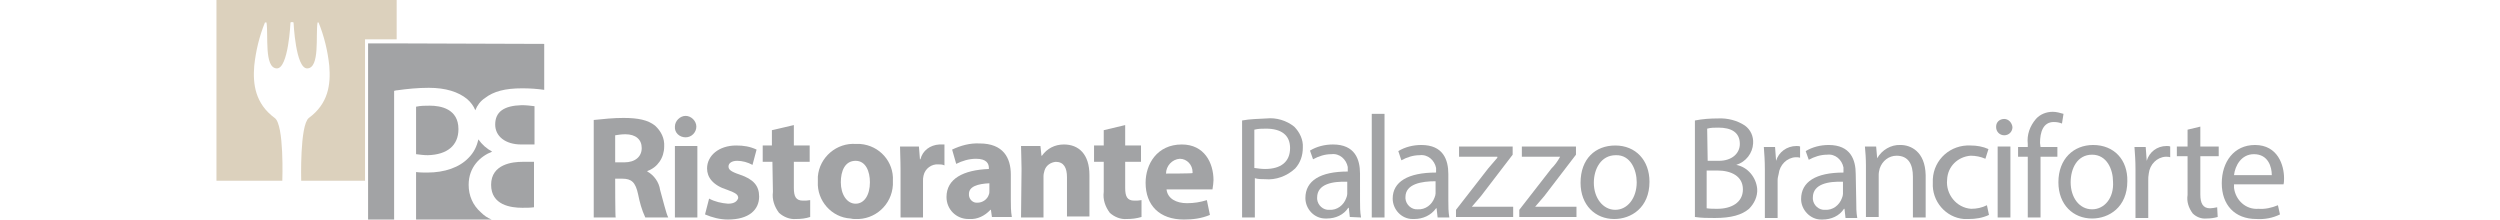 <?xml version="1.0" encoding="UTF-8"?> <!-- Generator: Adobe Illustrator 22.1.0, SVG Export Plug-In . SVG Version: 6.00 Build 0) --> <svg xmlns="http://www.w3.org/2000/svg" xmlns:xlink="http://www.w3.org/1999/xlink" version="1.1" id="Livello_1" x="0px" y="0px" viewBox="0 0 489.7 43" style="enable-background:new 0 0 489.7 43;" xml:space="preserve"> <style type="text/css"> .st0{fill:#DCD1BD;} .st1{fill:#A2A3A5;} </style> <path class="st0" d="M77.7,7.7V0H42.4v35.4h12.9c0,0,0.4-11-1.5-12.3c-3.8-2.8-4.3-6.6-4-10.2c0.3-2.9,1-5.8,2.1-8.5h0.3 c0.4,2.4-0.5,8.9,2,9c2.3,0.1,2.7-9,2.7-9c0.2-0.1,0.4-0.1,0.6,0c0,0,0.4,9.1,2.7,9c2.5-0.1,1.6-6.5,2-9h0.2 c1.1,2.7,1.8,5.6,2.1,8.5c0.3,3.7-0.2,7.4-4,10.2C58.7,24.5,59,35.4,59,35.4h12.5V7.7H77.7z"></path> <path class="st1" d="M96.2,36.2c0,4,3.9,4.5,6.1,4.5c0.8,0,1.6,0,2.3-0.1v-8.9h-2.3C100.5,31.7,96.2,32.1,96.2,36.2z"></path> <path class="st1" d="M77.7,8.5h-5.6V43h5.1V17.8l0.4-0.1h0.1c2.1-0.3,4.2-0.5,6.3-0.5c3.3,0,5.8,0.8,7.5,2.2 c0.7,0.6,1.3,1.4,1.6,2.2c0.4-1,1-1.8,1.9-2.4c1.7-1.3,3.9-1.9,7.3-1.9c1.5,0,2.9,0.1,4.3,0.3v-9L77.7,8.5z"></path> <path class="st1" d="M91.8,36.2c0-3.5,2.3-5.6,4.6-6.5c-1.1-0.6-2-1.4-2.7-2.4c-0.3,1.4-0.9,2.6-1.9,3.6c-1.8,1.9-4.7,2.9-8.1,2.9 c-0.7,0-1.5,0-2.2-0.1V43h14.8c-0.8-0.3-1.5-0.8-2.1-1.4C92.6,40.2,91.8,38.3,91.8,36.2z"></path> <path class="st1" d="M97,24.4c0,2.3,2,3.9,5.1,3.9h2.6v-7.5c-0.8-0.1-1.7-0.2-2.5-0.2C98.7,20.7,97,21.9,97,24.4z"></path> <path class="st1" d="M89.8,25.3c0-4-3.5-4.6-5.6-4.6c-0.9,0-1.8,0-2.7,0.2v9.3c0.8,0.1,1.5,0.2,2.3,0.2 C87.6,30.3,89.8,28.5,89.8,25.3z"></path> <g> <path class="st1" d="M120.5,35h1.4c1.8,0,2.6,0.7,3.1,3.1c0.3,1.5,0.7,3,1.4,4.5h4.5c-0.4-0.7-1-3.3-1.6-5.4 c-0.2-1.5-1.2-2.9-2.5-3.6v-0.1c2-0.7,3.3-2.6,3.3-4.8c0.1-1.6-0.6-3-1.8-4.1c-1.4-1.1-3.3-1.5-6.2-1.5c-1.9,0-3.9,0.2-5.8,0.4 v19.1h4.3C120.5,42.7,120.5,35,120.5,35z M120.5,26.5c0.6-0.1,1.3-0.2,2-0.2c2,0,3.2,1,3.2,2.7s-1.3,2.8-3.4,2.8h-1.8 C120.5,31.8,120.5,26.5,120.5,26.5z"></path> <path class="st1" d="M134.3,26.9c1.2,0,2.1-1,2.1-2.1s-1-2.1-2.1-2.1s-2.1,1-2.1,2.1C132.1,26,133.1,26.9,134.3,26.9z"></path> <rect x="132.2" y="28.6" class="st1" width="4.4" height="14"></rect> <path class="st1" d="M142.6,39.9c-1.3-0.1-2.6-0.4-3.7-1l-0.8,3.1c1.4,0.6,2.9,1,4.5,1c4.1,0,6.1-1.9,6.1-4.5 c0-2.1-1.1-3.4-3.8-4.3c-1.8-0.6-2.2-1-2.2-1.6s0.6-1.1,1.7-1.1c1,0,2.1,0.3,3,0.8l0.8-3c-1.3-0.6-2.5-0.8-4-0.8 c-3.4,0-5.7,2-5.7,4.5c0,1.7,1.1,3.3,4,4.2c1.6,0.6,2.1,0.9,2.1,1.6C144.4,39.4,143.9,39.9,142.6,39.9z"></path> <path class="st1" d="M151.4,37.6c-0.2,1.5,0.3,2.9,1.2,4.1c0.9,0.8,2.1,1.3,3.3,1.2c1,0,1.9-0.1,2.8-0.4v-3.3 c-0.5,0.1-0.9,0.1-1.4,0.1c-1.4,0-1.8-0.8-1.8-2.5v-5.1h3.1v-3.2h-3.1v-4l-4.3,1v3h-1.8v3.2h1.9L151.4,37.6L151.4,37.6z"></path> <path class="st1" d="M167.5,42.9c3.9,0.2,7.2-2.8,7.4-6.7c0-0.2,0-0.6,0-0.8c0.2-3.7-2.6-6.9-6.4-7.2c-0.2,0-0.6,0-0.8,0 c-3.8-0.3-7.2,2.6-7.5,6.4c0,0.3,0,0.6,0,1c-0.2,3.7,2.7,7,6.4,7.2C167,42.9,167.2,42.9,167.5,42.9z M167.6,31.5 c2,0,2.8,2.1,2.8,4.2c0,2.5-1.1,4.2-2.8,4.2s-2.9-1.8-2.9-4.2C164.7,33.5,165.5,31.5,167.6,31.5z"></path> <path class="st1" d="M176.4,42.6h4.4v-7.2c0-0.3,0-0.6,0.1-1c0.3-1.4,1.6-2.3,2.9-2.2c0.4,0,0.8,0,1.2,0.2v-4.1c-0.3,0-0.6,0-1,0 c-1.8,0.1-3.3,1.2-3.7,2.9h-0.1l-0.2-2.5h-3.7c0,1.2,0.1,2.5,0.1,4.6V42.6L176.4,42.6z"></path> <path class="st1" d="M185.4,38.6c0,2.4,1.9,4.3,4.3,4.3c0.1,0,0.2,0,0.2,0c1.5,0.1,3-0.6,4.1-1.8h0.1l0.2,1.4h3.9 c-0.2-1.1-0.2-2.3-0.2-3.4v-4.9c0-3.3-1.5-6.1-6.1-6.1c-1.9-0.1-3.7,0.4-5.4,1.2l0.8,2.8c1.2-0.6,2.5-1,3.9-1c2.1,0,2.5,1,2.5,1.8 v0.2C188.7,33.3,185.4,35,185.4,38.6z M193.8,35.9v1.5c0,0.2,0,0.5-0.1,0.7c-0.3,1-1.3,1.6-2.2,1.6c-0.9,0.1-1.6-0.6-1.7-1.4 c0-0.1,0-0.2,0-0.2C189.7,36.5,191.6,36,193.8,35.9L193.8,35.9z"></path> <path class="st1" d="M200,42.6h4.4v-8.1c0-0.4,0.1-0.7,0.2-1.1c0.3-1,1.2-1.6,2.2-1.7c1.6,0,2.2,1.2,2.2,3v7.7h4.4v-8.1 c0-4.1-2.1-6-5-6c-1.8,0-3.3,0.8-4.3,2.2H204l-0.2-1.9H200c0,1.2,0.1,2.7,0.1,4.5L200,42.6z"></path> <path class="st1" d="M216.2,37.6c-0.2,1.5,0.3,2.9,1.2,4.1c0.9,0.8,2.1,1.3,3.3,1.2c1,0,1.9-0.1,2.9-0.4v-3.3 c-0.5,0.1-0.9,0.1-1.4,0.1c-1.4,0-1.8-0.8-1.8-2.5v-5.1h3.1v-3.2h-3.1v-4l-4.2,1v3h-1.9v3.2h1.9V37.6z"></path> <path class="st1" d="M237.7,35.3c0-3.4-1.8-7-6.2-7c-4.9,0-7.1,3.9-7.1,7.5c0,4.4,2.7,7.2,7.5,7.2c1.8,0,3.4-0.2,5.1-0.9l-0.6-2.9 c-1.3,0.4-2.5,0.6-3.9,0.6c-2.1,0-3.8-0.9-4-2.7h9C237.6,36.4,237.7,35.8,237.7,35.3z M228.4,34c0-1.5,1.2-2.8,2.7-2.9 c1.4,0,2.5,1.2,2.5,2.6c0,0.1,0,0.2,0,0.2C233.6,34,228.4,34,228.4,34z"></path> </g> <g> <path class="st1" d="M243.3,23.6v19h2.5v-7.7c0.6,0.2,1.4,0.2,2,0.2c2.1,0.2,4.3-0.6,5.9-2.1c1-1.1,1.5-2.5,1.5-4.1 c0.1-1.5-0.6-3-1.7-4.1c-1.5-1.2-3.5-1.8-5.4-1.6C246.4,23.3,244.9,23.3,243.3,23.6z M252.7,29c0,2.7-1.8,4.1-4.9,4.1 c-0.7,0-1.4-0.1-2.1-0.2v-7.5c0.8-0.2,1.5-0.2,2.3-0.2C250.9,25.2,252.7,26.4,252.7,29L252.7,29z"></path> <path class="st1" d="M266.6,42.6c-0.2-1.1-0.2-2.2-0.2-3.3V34c0-2.8-1-5.7-5.3-5.7c-1.6,0-3.2,0.4-4.5,1.2l0.6,1.7 c1.1-0.6,2.3-1,3.6-1c1.6-0.2,2.9,1,3.2,2.5c0,0.2,0,0.5,0,0.6v0.3c-5.4,0-8.3,1.8-8.3,5.2c0,2.1,1.7,4,3.9,4c0.1,0,0.2,0,0.3,0 c1.7,0,3.3-0.7,4.2-2.1h0.1l0.2,1.8L266.6,42.6z M263.9,38c0,0.2-0.1,0.6-0.2,0.8c-0.5,1.4-1.8,2.4-3.3,2.3 c-1.2,0.1-2.3-0.9-2.4-2.1c0-0.1,0-0.2,0-0.3c0-2.7,3.1-3.2,5.9-3.1V38z"></path> <rect x="268.7" y="22.3" class="st1" width="2.5" height="20.3"></rect> <path class="st1" d="M272.8,38.9c0,2.1,1.7,4,3.9,4c0.1,0,0.2,0,0.3,0c1.7,0,3.3-0.7,4.3-2.1h0.1l0.2,1.8h2.3 c-0.2-1.1-0.2-2.2-0.2-3.3v-5.2c0-2.8-1-5.7-5.3-5.7c-1.6,0-3.2,0.4-4.5,1.2l0.6,1.8c1.1-0.6,2.3-1,3.6-1c1.6-0.2,2.9,1,3.2,2.5 c0,0.2,0,0.5,0,0.6v0.3C275.8,33.8,272.8,35.6,272.8,38.9z M281.2,35.5v2.4c0,0.2-0.1,0.6-0.2,0.8c-0.5,1.4-1.8,2.4-3.3,2.3 c-1.2,0.1-2.3-0.9-2.4-2.1c0-0.1,0-0.2,0-0.3C275.3,36,278.5,35.5,281.2,35.5L281.2,35.5z"></path> <path class="st1" d="M293.3,30.9c-0.6,0.7-1.2,1.4-1.8,2.1l-6.3,8.1v1.4h11.2v-2h-8.1l0,0c0.6-0.7,1.2-1.4,1.8-2.1l6.2-8.1v-1.6 h-10.5v2h7.5L293.3,30.9z"></path> <path class="st1" d="M303.9,33l-6.3,8.1v1.4h11.2v-2h-8.1l0,0c0.6-0.7,1.2-1.4,1.8-2.1l6.2-8.1v-1.6h-10.6v2h7.5l0,0 C305.1,31.6,304.6,32.3,303.9,33z"></path> <path class="st1" d="M309.6,35.8c0,4.4,2.9,7.1,6.6,7.1c3.3,0,6.9-2.2,6.9-7.3c0-4.2-2.7-7.1-6.7-7.1 C312.5,28.5,309.6,31.1,309.6,35.8z M320.6,35.7c0,3.1-1.8,5.4-4.2,5.4s-4.2-2.3-4.2-5.3c0-2.7,1.4-5.4,4.3-5.4 C319.4,30.3,320.6,33.3,320.6,35.7z"></path> </g> <g> <path class="st1" d="M340.1,32.3L340.1,32.3c1.9-0.6,3.2-2.3,3.3-4.2c0.1-1.4-0.5-2.7-1.6-3.5c-1.5-1-3.4-1.5-5.3-1.4 c-1.5,0-3,0.1-4.5,0.4v18.9c1.3,0.2,2.5,0.2,3.9,0.2c3.2,0,5.3-0.6,6.7-1.8c1-1,1.7-2.4,1.6-3.9C344,34.7,342.3,32.7,340.1,32.3z M334.4,25.2c0.7-0.2,1.4-0.2,2.2-0.2c2.5,0,4.2,0.9,4.2,3.2c0,1.8-1.5,3.3-4.1,3.3h-2.2L334.4,25.2L334.4,25.2z M336.4,40.9 c-0.7,0-1.4,0-2.1-0.1v-7.4h2.1c2.7,0,5,1.1,5,3.7C341.4,39.7,339.1,40.9,336.4,40.9L336.4,40.9z"></path> <path class="st1" d="M347.9,31.5L347.9,31.5l-0.2-2.7h-2.2c0.1,1.4,0.2,2.7,0.2,4.3v9.6h2.5v-7.4c0-0.4,0.1-0.8,0.2-1.2 c0.2-1.8,1.6-3.2,3.3-3.3c0.3,0,0.6,0,0.9,0.1v-2.2c-0.2-0.1-0.5-0.1-0.7-0.1C350,28.6,348.4,29.8,347.9,31.5z"></path> <path class="st1" d="M363.5,34.1c0-2.8-1-5.7-5.3-5.7c-1.6,0-3.2,0.4-4.5,1.2l0.6,1.7c1.1-0.6,2.3-1,3.6-1c1.6-0.2,2.9,1,3.2,2.5 c0,0.2,0,0.5,0,0.7v0.3c-5.4,0-8.3,1.8-8.3,5.2c0,2.1,1.8,4,3.9,4c0.1,0,0.2,0,0.3,0c1.7,0,3.3-0.7,4.2-2.1h0.1l0.2,1.8h2.3 c-0.2-1.1-0.2-2.2-0.2-3.3L363.5,34.1L363.5,34.1z M361,38c0,0.2-0.1,0.6-0.2,0.8c-0.5,1.4-1.8,2.4-3.3,2.3 c-1.2,0.1-2.3-0.9-2.4-2.1c0-0.1,0-0.2,0-0.3c0-2.7,3.1-3.2,5.9-3.1V38L361,38z"></path> <path class="st1" d="M372.3,28.4c-1.9-0.1-3.7,1-4.6,2.6l0,0l-0.2-2.3h-2.2c0.1,1.1,0.2,2.3,0.2,3.7v10.1h2.5v-8.3 c0-0.4,0.1-0.8,0.2-1.2c0.5-1.5,1.8-2.5,3.3-2.5c2.4,0,3.2,1.8,3.2,4.1v8h2.5v-8.3C377.1,29.6,374.2,28.4,372.3,28.4z"></path> <path class="st1" d="M386,30.5c1,0,2,0.2,2.9,0.6l0.6-1.9c-1.1-0.5-2.3-0.7-3.5-0.7c-3.9-0.2-7.2,2.7-7.4,6.6c0,0.2,0,0.5,0,0.7 c-0.2,3.6,2.5,6.8,6.1,7.1c0.3,0,0.6,0,0.9,0c1.4,0,2.7-0.2,4-0.8l-0.4-1.9c-1,0.5-2,0.7-3.1,0.7c-2.9-0.2-5-2.9-4.7-5.7 C381.5,32.6,383.5,30.7,386,30.5L386,30.5z"></path> <rect x="391.3" y="28.7" class="st1" width="2.5" height="13.9"></rect> <path class="st1" d="M392.6,23.3c-0.9,0-1.6,0.6-1.6,1.5v0.1c0,0.9,0.7,1.6,1.6,1.6s1.6-0.7,1.6-1.6 C394.1,24,393.4,23.3,392.6,23.3z"></path> <path class="st1" d="M399.6,28c0-2.1,0.6-4.1,2.7-4.1c0.6,0,1.1,0.1,1.6,0.3l0.3-1.9c-0.7-0.2-1.4-0.4-2.1-0.4 c-1.3,0-2.5,0.5-3.3,1.4c-1.2,1.4-1.8,3.1-1.6,4.9v0.6h-1.9v1.9h1.9v11.9h2.5V30.7h3.3v-1.9h-3.3L399.6,28z"></path> <path class="st1" d="M410,28.4c-3.8,0-6.8,2.7-6.8,7.3c0,4.4,2.9,7.1,6.6,7.1c3.3,0,6.9-2.2,6.9-7.3 C416.8,31.3,414.1,28.4,410,28.4z M409.8,41c-2.5,0-4.2-2.3-4.2-5.3c0-2.7,1.3-5.4,4.2-5.4c2.9,0,4.1,2.9,4.1,5.3 C414.1,38.8,412.2,41,409.8,41L409.8,41z"></path> <path class="st1" d="M420.5,31.5L420.5,31.5l-0.2-2.7h-2.2c0.1,1.4,0.2,2.7,0.2,4.3v9.6h2.5v-7.4c0-0.4,0-0.8,0.1-1.3 c0.2-1.8,1.6-3.2,3.3-3.3c0.3,0,0.6,0,0.9,0.1v-2.1c-0.2-0.1-0.5-0.1-0.7-0.1C422.5,28.6,421,29.8,420.5,31.5z"></path> <path class="st1" d="M431,24.8l-2.5,0.6v3.3h-2.1v1.9h2.1v7.6c-0.2,1.3,0.2,2.5,1,3.6c0.7,0.7,1.7,1.1,2.7,1c0.8,0,1.5-0.1,2.2-0.3 l-0.1-1.9c-0.5,0.1-1,0.2-1.4,0.2c-1.4,0-1.9-1-1.9-2.7v-7.5h3.6v-1.9H431V24.8z"></path> <path class="st1" d="M441.7,28.4c-4.1,0-6.5,3.3-6.5,7.5s2.5,7,6.8,7c1.6,0.1,3.2-0.2,4.6-0.9l-0.4-1.8c-1.2,0.5-2.5,0.8-3.8,0.7 c-2.5,0.2-4.5-1.7-4.8-4.1c0-0.2,0-0.5,0-0.7h9.7c0.1-0.4,0.1-0.8,0.1-1.2C447.4,32.4,446.2,28.4,441.7,28.4z M437.6,34.3 c0.2-1.8,1.4-4.1,3.9-4.1c2.8,0,3.5,2.5,3.5,4.1H437.6z"></path> </g> </svg> 